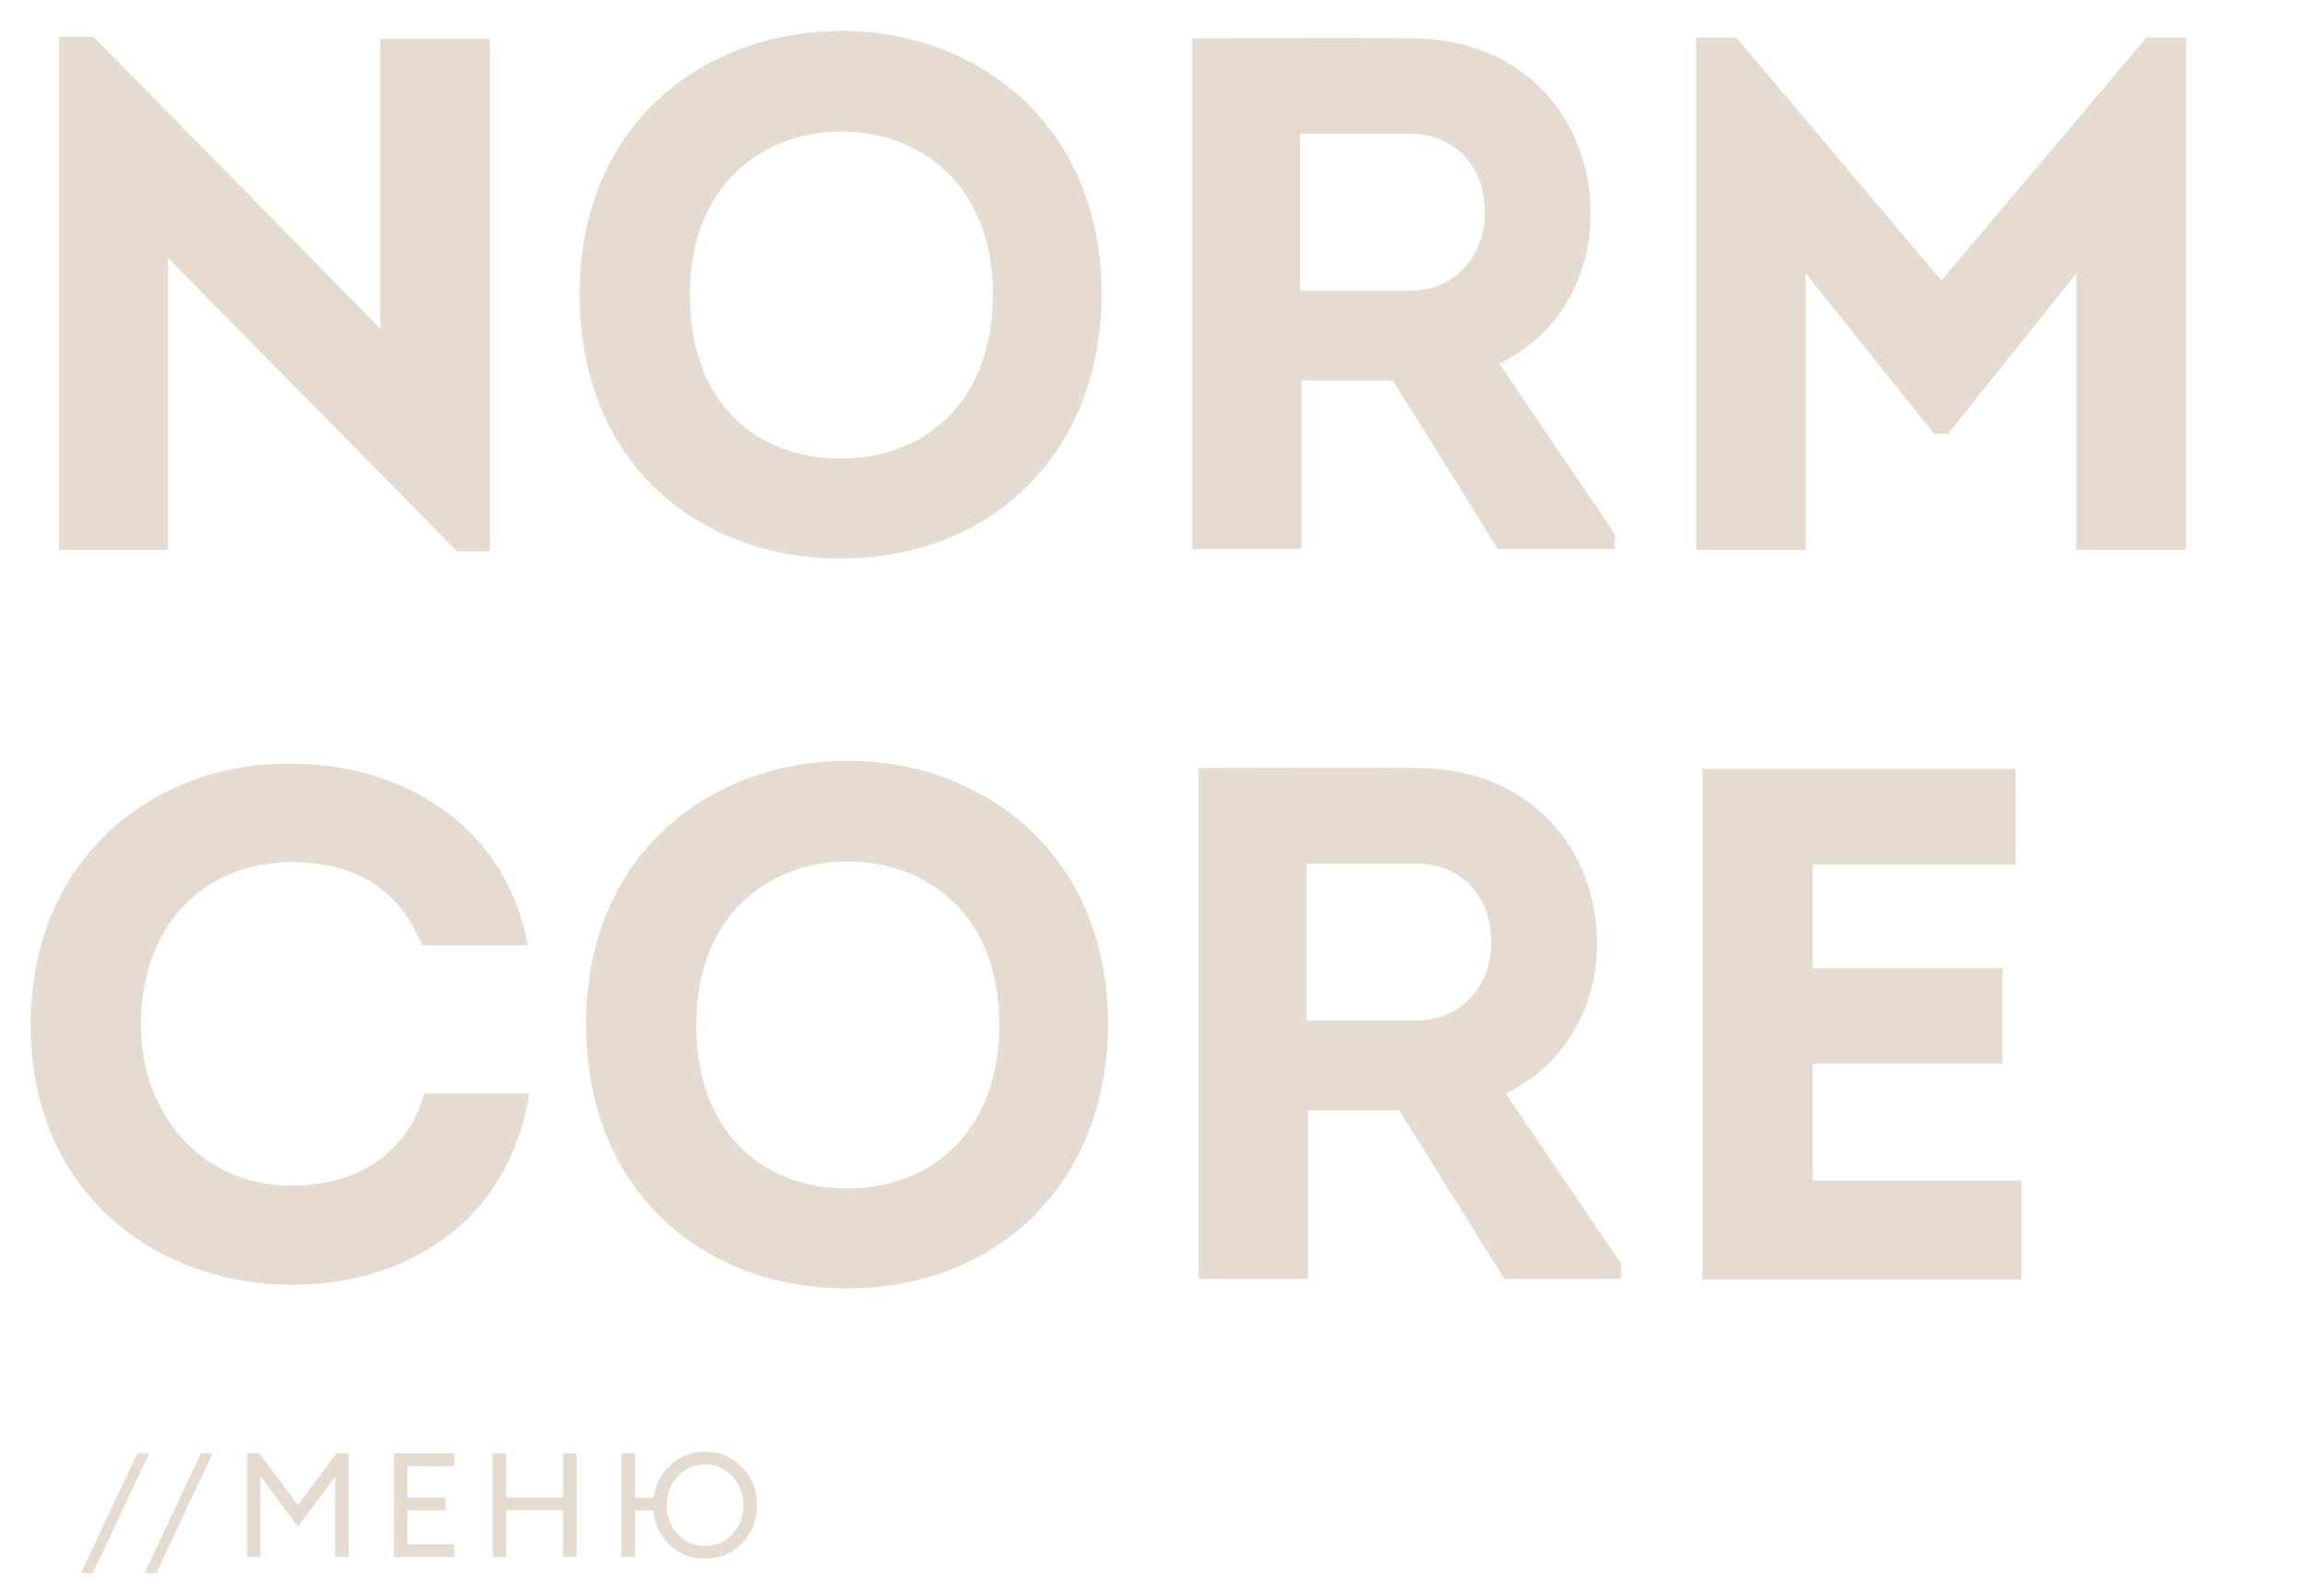 <?xml version="1.0" encoding="UTF-8"?> <svg xmlns="http://www.w3.org/2000/svg" width="474" height="328" viewBox="0 0 474 328" fill="none"><path d="M93.9 113.3L34.5 53V113H12.15V7.55H19.2L78.15 67.55V8H100.65V113.3H93.9ZM226.343 60.5C226.343 92.45 204.293 114.8 172.493 114.8C144.443 114.8 119.093 95.9 119.093 60.5C119.093 25.1 145.043 6.35 172.943 6.35C200.393 6.35 226.343 25.25 226.343 60.5ZM141.743 60.5C141.743 83.45 155.993 94.25 172.793 94.25C189.143 94.25 203.993 83.45 203.993 60.5C203.993 38.15 189.293 27.05 172.943 27.05C156.443 27.05 141.743 38.3 141.743 60.5ZM308.067 74.75L331.767 109.7V112.85H307.767L286.167 78.2H267.417V112.85H244.917V7.85C259.917 7.85 274.767 7.7 289.767 7.85C313.767 7.85 326.817 25.25 326.817 43.85C326.817 57.2 320.067 68.9 308.067 74.75ZM267.117 59.75H289.617C299.067 59.75 305.217 52.4 305.067 43.4C305.067 34.55 299.217 27.5 289.617 27.5H267.117V59.75ZM398.878 57.65L441.028 7.7H449.128V113H426.628V56.15L400.228 89.15H397.378L370.978 56.15V113H348.478V7.7H356.728L398.878 57.65ZM6.3 210.65C6.3 175.7 32.4 156.5 60 156.95C81.15 156.95 103.65 168.35 108.45 194.3H86.7C82.05 182.45 72.6 177.2 60 177.2C41.4 177.2 28.95 190.7 28.95 210.65C28.95 228.65 41.1 243.65 59.85 243.65C72.9 243.65 83.55 237.5 87.15 224.75H108.75C104.25 252.5 81.9 264.05 60 264.05C32.4 264.05 6.3 245.45 6.3 210.65ZM227.661 210.5C227.661 242.45 205.611 264.8 173.811 264.8C145.761 264.8 120.411 245.9 120.411 210.5C120.411 175.1 146.361 156.35 174.261 156.35C201.711 156.35 227.661 175.25 227.661 210.5ZM143.061 210.5C143.061 233.45 157.311 244.25 174.111 244.25C190.461 244.25 205.311 233.45 205.311 210.5C205.311 188.15 190.611 177.05 174.261 177.05C157.761 177.05 143.061 188.3 143.061 210.5ZM309.386 224.75L333.086 259.7V262.85H309.086L287.486 228.2H268.736V262.85H246.236V157.85C261.236 157.85 276.086 157.7 291.086 157.85C315.086 157.85 328.136 175.25 328.136 193.85C328.136 207.2 321.386 218.9 309.386 224.75ZM268.436 209.75H290.936C300.386 209.75 306.536 202.4 306.386 193.4C306.386 184.55 300.536 177.5 290.936 177.5H268.436V209.75ZM414.146 158V177.65H372.446V198.95H411.446V218.6H372.446V242.6H415.346V263H349.796V158H414.146Z" fill="#E6DBD1"></path><path d="M16.63 323.3L28.21 298.7H30.64L19.06 323.3H16.63ZM29.693 323.3L41.273 298.7H43.703L32.123 323.3H29.693ZM50.747 298.7H53.297L61.187 309.32L69.137 298.7H71.657V320H68.897V303.44L61.217 313.76L53.537 303.44V320H50.747V298.7ZM80.919 320V298.7H93.339V301.34H83.709V307.79H91.539V310.43H83.709V317.36H93.339V320H80.919ZM101.218 320V298.7H104.008V307.79H115.678V298.7H118.468V320H115.678V310.4H104.008V320H101.218ZM127.699 320V298.7H130.489V307.82H134.269C134.629 305.08 135.799 302.82 137.779 301.04C139.759 299.24 142.119 298.34 144.859 298.34C147.859 298.34 150.389 299.4 152.449 301.52C154.509 303.62 155.539 306.23 155.539 309.35C155.539 312.47 154.509 315.09 152.449 317.21C150.389 319.31 147.859 320.36 144.859 320.36C142.059 320.36 139.639 319.42 137.599 317.54C135.579 315.64 134.449 313.27 134.209 310.43H130.489V320H127.699ZM150.469 315.32C151.989 313.7 152.749 311.71 152.749 309.35C152.749 306.99 151.989 305.01 150.469 303.41C148.969 301.79 147.099 300.98 144.859 300.98C142.639 300.98 140.769 301.79 139.249 303.41C137.749 305.01 136.999 306.99 136.999 309.35C136.999 311.71 137.749 313.7 139.249 315.32C140.769 316.92 142.639 317.72 144.859 317.72C147.099 317.72 148.969 316.92 150.469 315.32Z" fill="#E6DBD1"></path></svg> 